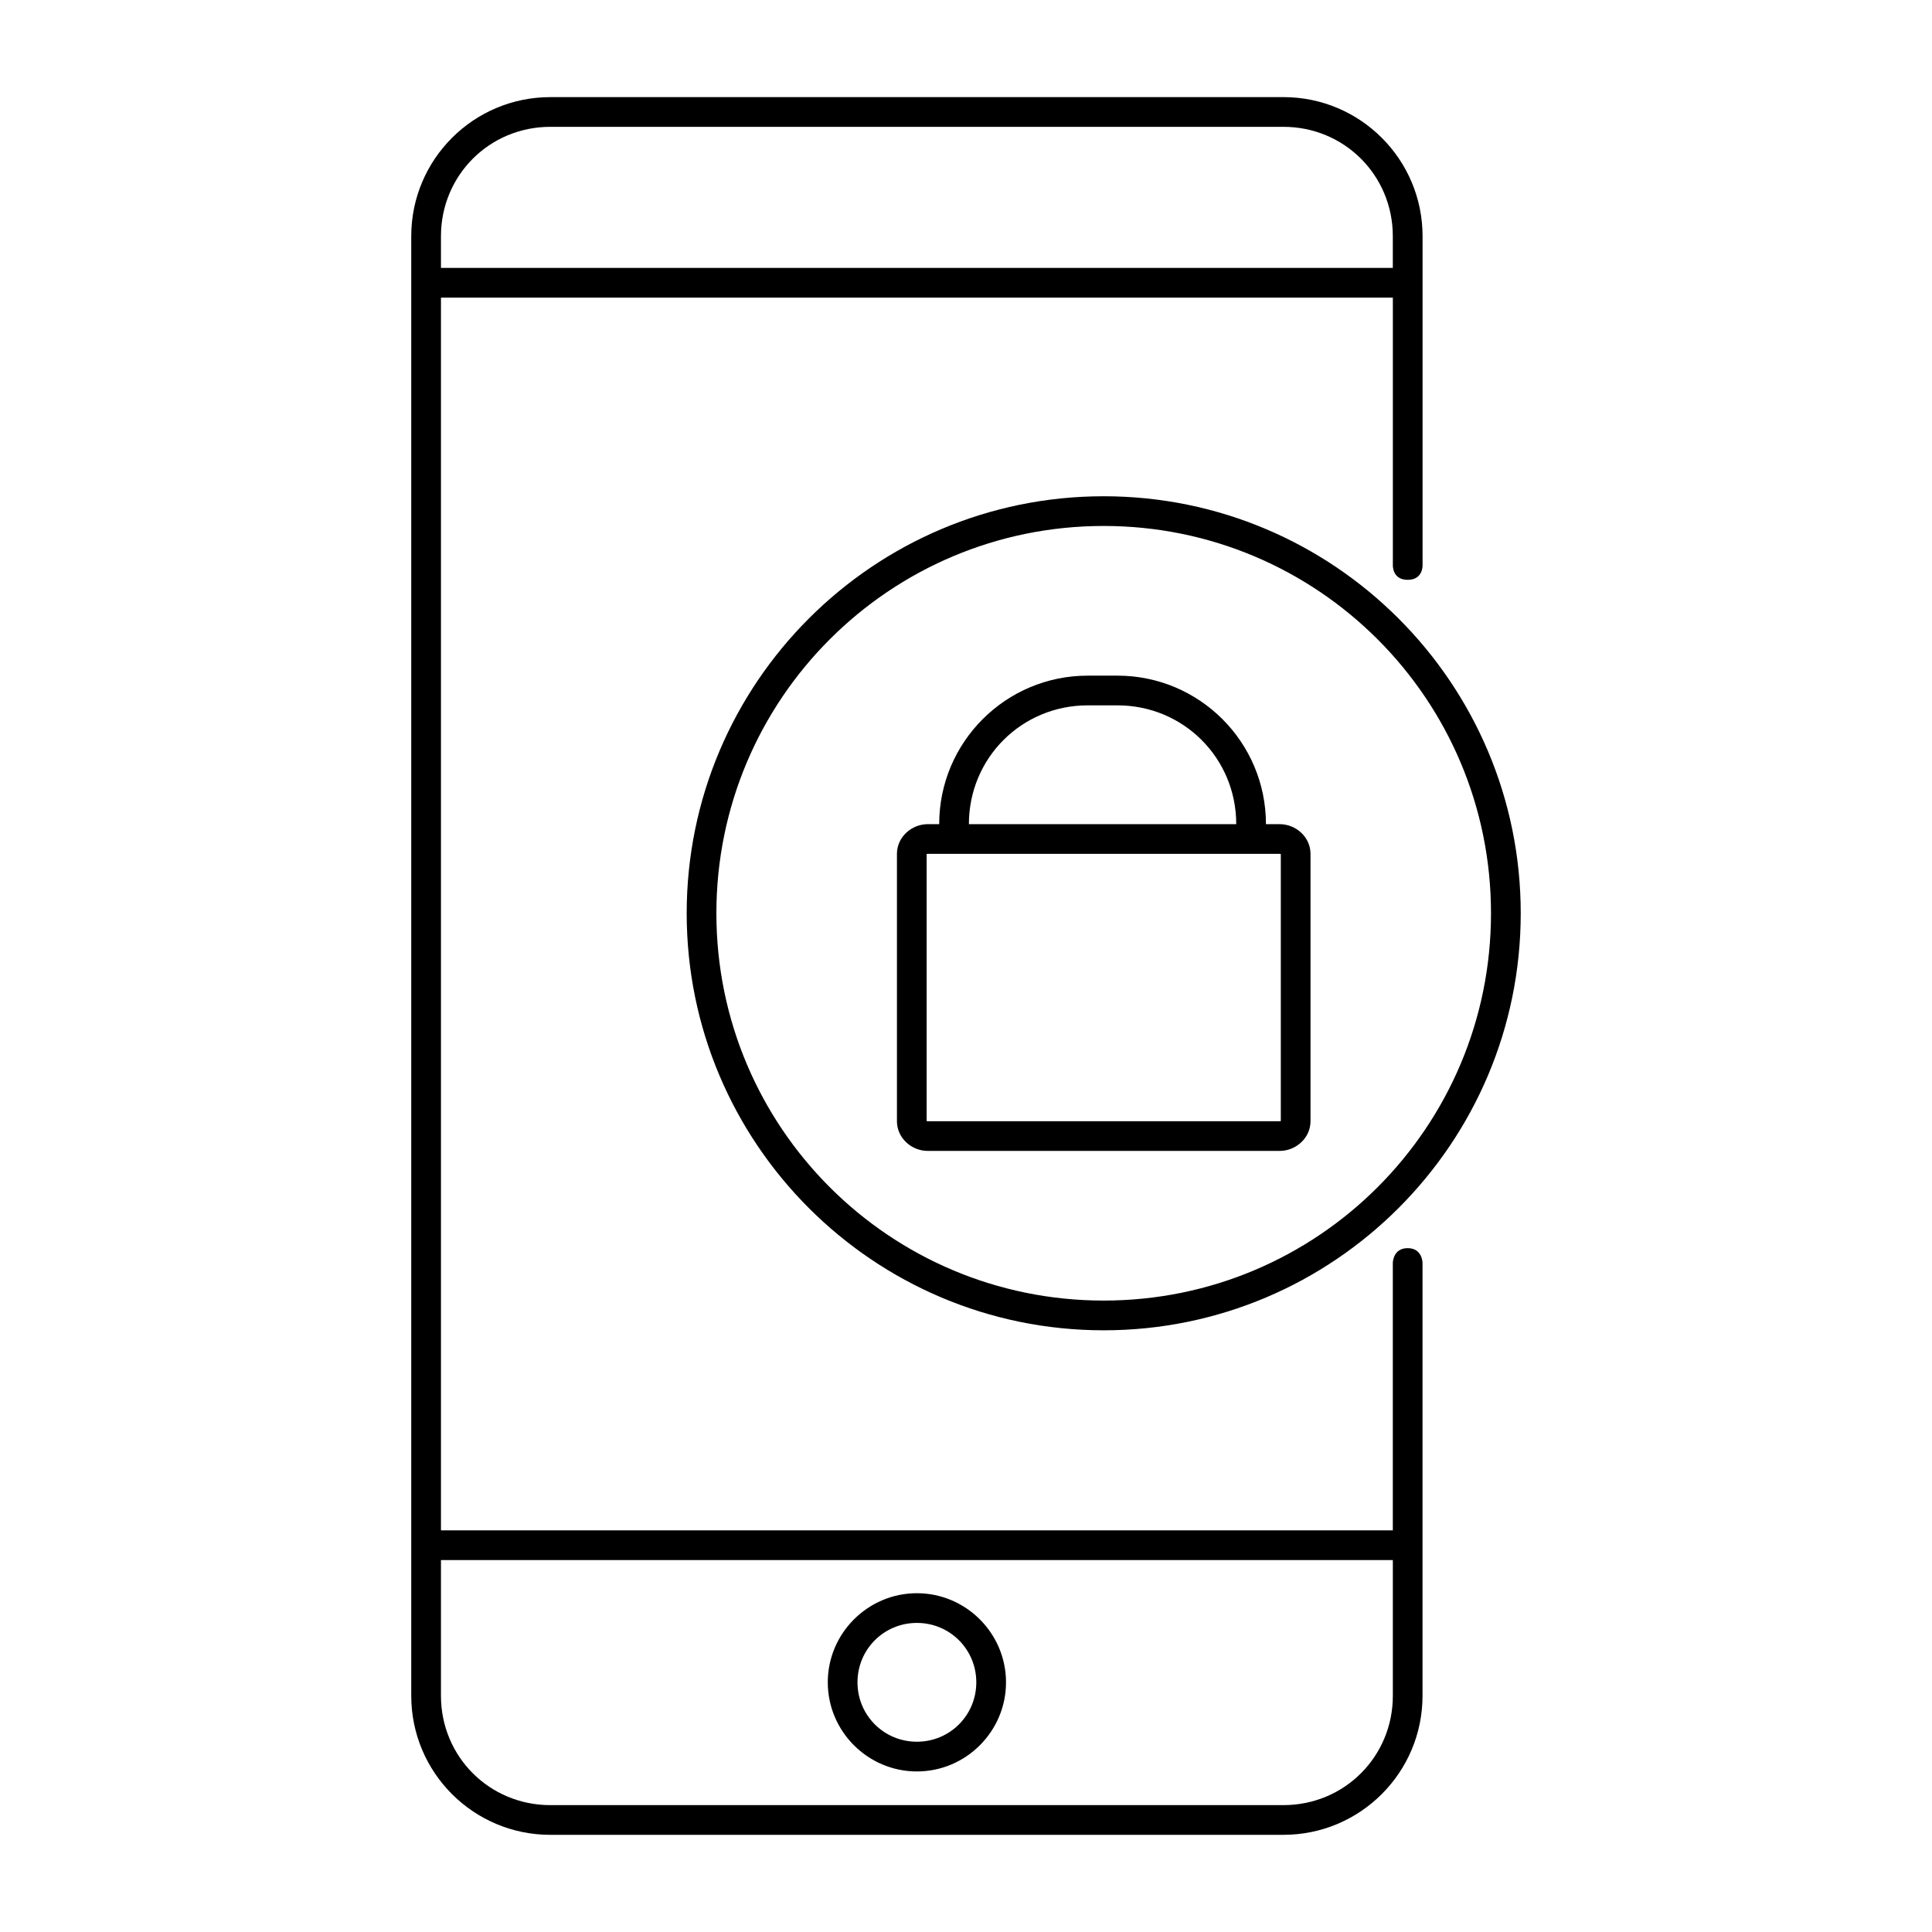<?xml version="1.0" encoding="UTF-8"?>
<!-- Uploaded to: ICON Repo, www.iconrepo.com, Generator: ICON Repo Mixer Tools -->
<svg fill="#000000" width="800px" height="800px" version="1.1" viewBox="144 144 512 512" xmlns="http://www.w3.org/2000/svg">
 <path d="m289.84 169.74c-20.352 0-36.855 16.504-36.855 36.855v386.8c0 20.352 16.504 36.855 36.855 36.855l194.29-0.004c20.352 0 36.855-16.504 36.855-36.855v-114.68s0.008-3.938-3.938-3.938c-3.941 0-3.938 3.938-3.938 3.938v70.848l-252.25 0.004v-326.69h252.26v70.848s-0.227 3.938 3.938 3.938c4.16 0 3.938-3.938 3.938-3.938v-87.129c0-20.352-16.504-36.855-36.855-36.855zm0 7.871h194.29c16.125 0 28.98 12.855 28.98 28.98v8.41h-252.25v-8.41c0-16.125 12.855-28.98 28.98-28.98zm146.65 97.902c-60.988 0-110.51 49.527-110.51 110.52s49.52 110.51 110.51 110.51c60.988 0 110.52-49.52 110.52-110.51s-49.527-110.52-110.52-110.52zm0 7.871c56.734 0 102.64 45.91 102.64 102.64s-45.91 102.64-102.64 102.64c-56.734 0-102.64-45.902-102.64-102.64 0-56.73 45.902-102.64 102.64-102.64zm-4.234 39.668c-21.738 0-39.359 17.621-39.359 39.359h-3.027c-4.309 0-8.172 3.418-8.172 7.871v70.848c0 4.457 3.863 7.871 8.172 7.871h93.258c4.309 0 8.172-3.418 8.172-7.871v-70.848c0-4.457-3.863-7.871-8.172-7.871h-3.637c0-21.738-17.621-39.359-39.359-39.359zm0 7.871h7.871c17.512 0 31.488 13.977 31.488 31.488h-70.848c0-17.512 13.977-31.488 31.488-31.488zm-42.688 39.359c0 0.09-0.086 0 0.301 0h93.258c0.387 0 0.301 0.09 0.301 0v70.848c0-0.09 0.086 0-0.301 0h-93.258c-0.387 0-0.301-0.09-0.301 0zm-128.71 187.15h252.26v35.961c0 16.125-12.855 28.98-28.98 28.98l-194.3 0.004c-16.125 0-28.98-12.855-28.98-28.98zm126.13 8.785c-12.996 0-23.617 10.621-23.617 23.617s10.621 23.617 23.617 23.617c12.996 0 23.617-10.621 23.617-23.617s-10.621-23.617-23.617-23.617zm0 7.871c8.742 0 15.742 7.004 15.742 15.742 0 8.742-7.004 15.742-15.742 15.742-8.742 0-15.742-7.004-15.742-15.742 0-8.742 7.004-15.742 15.742-15.742z"/>
</svg>